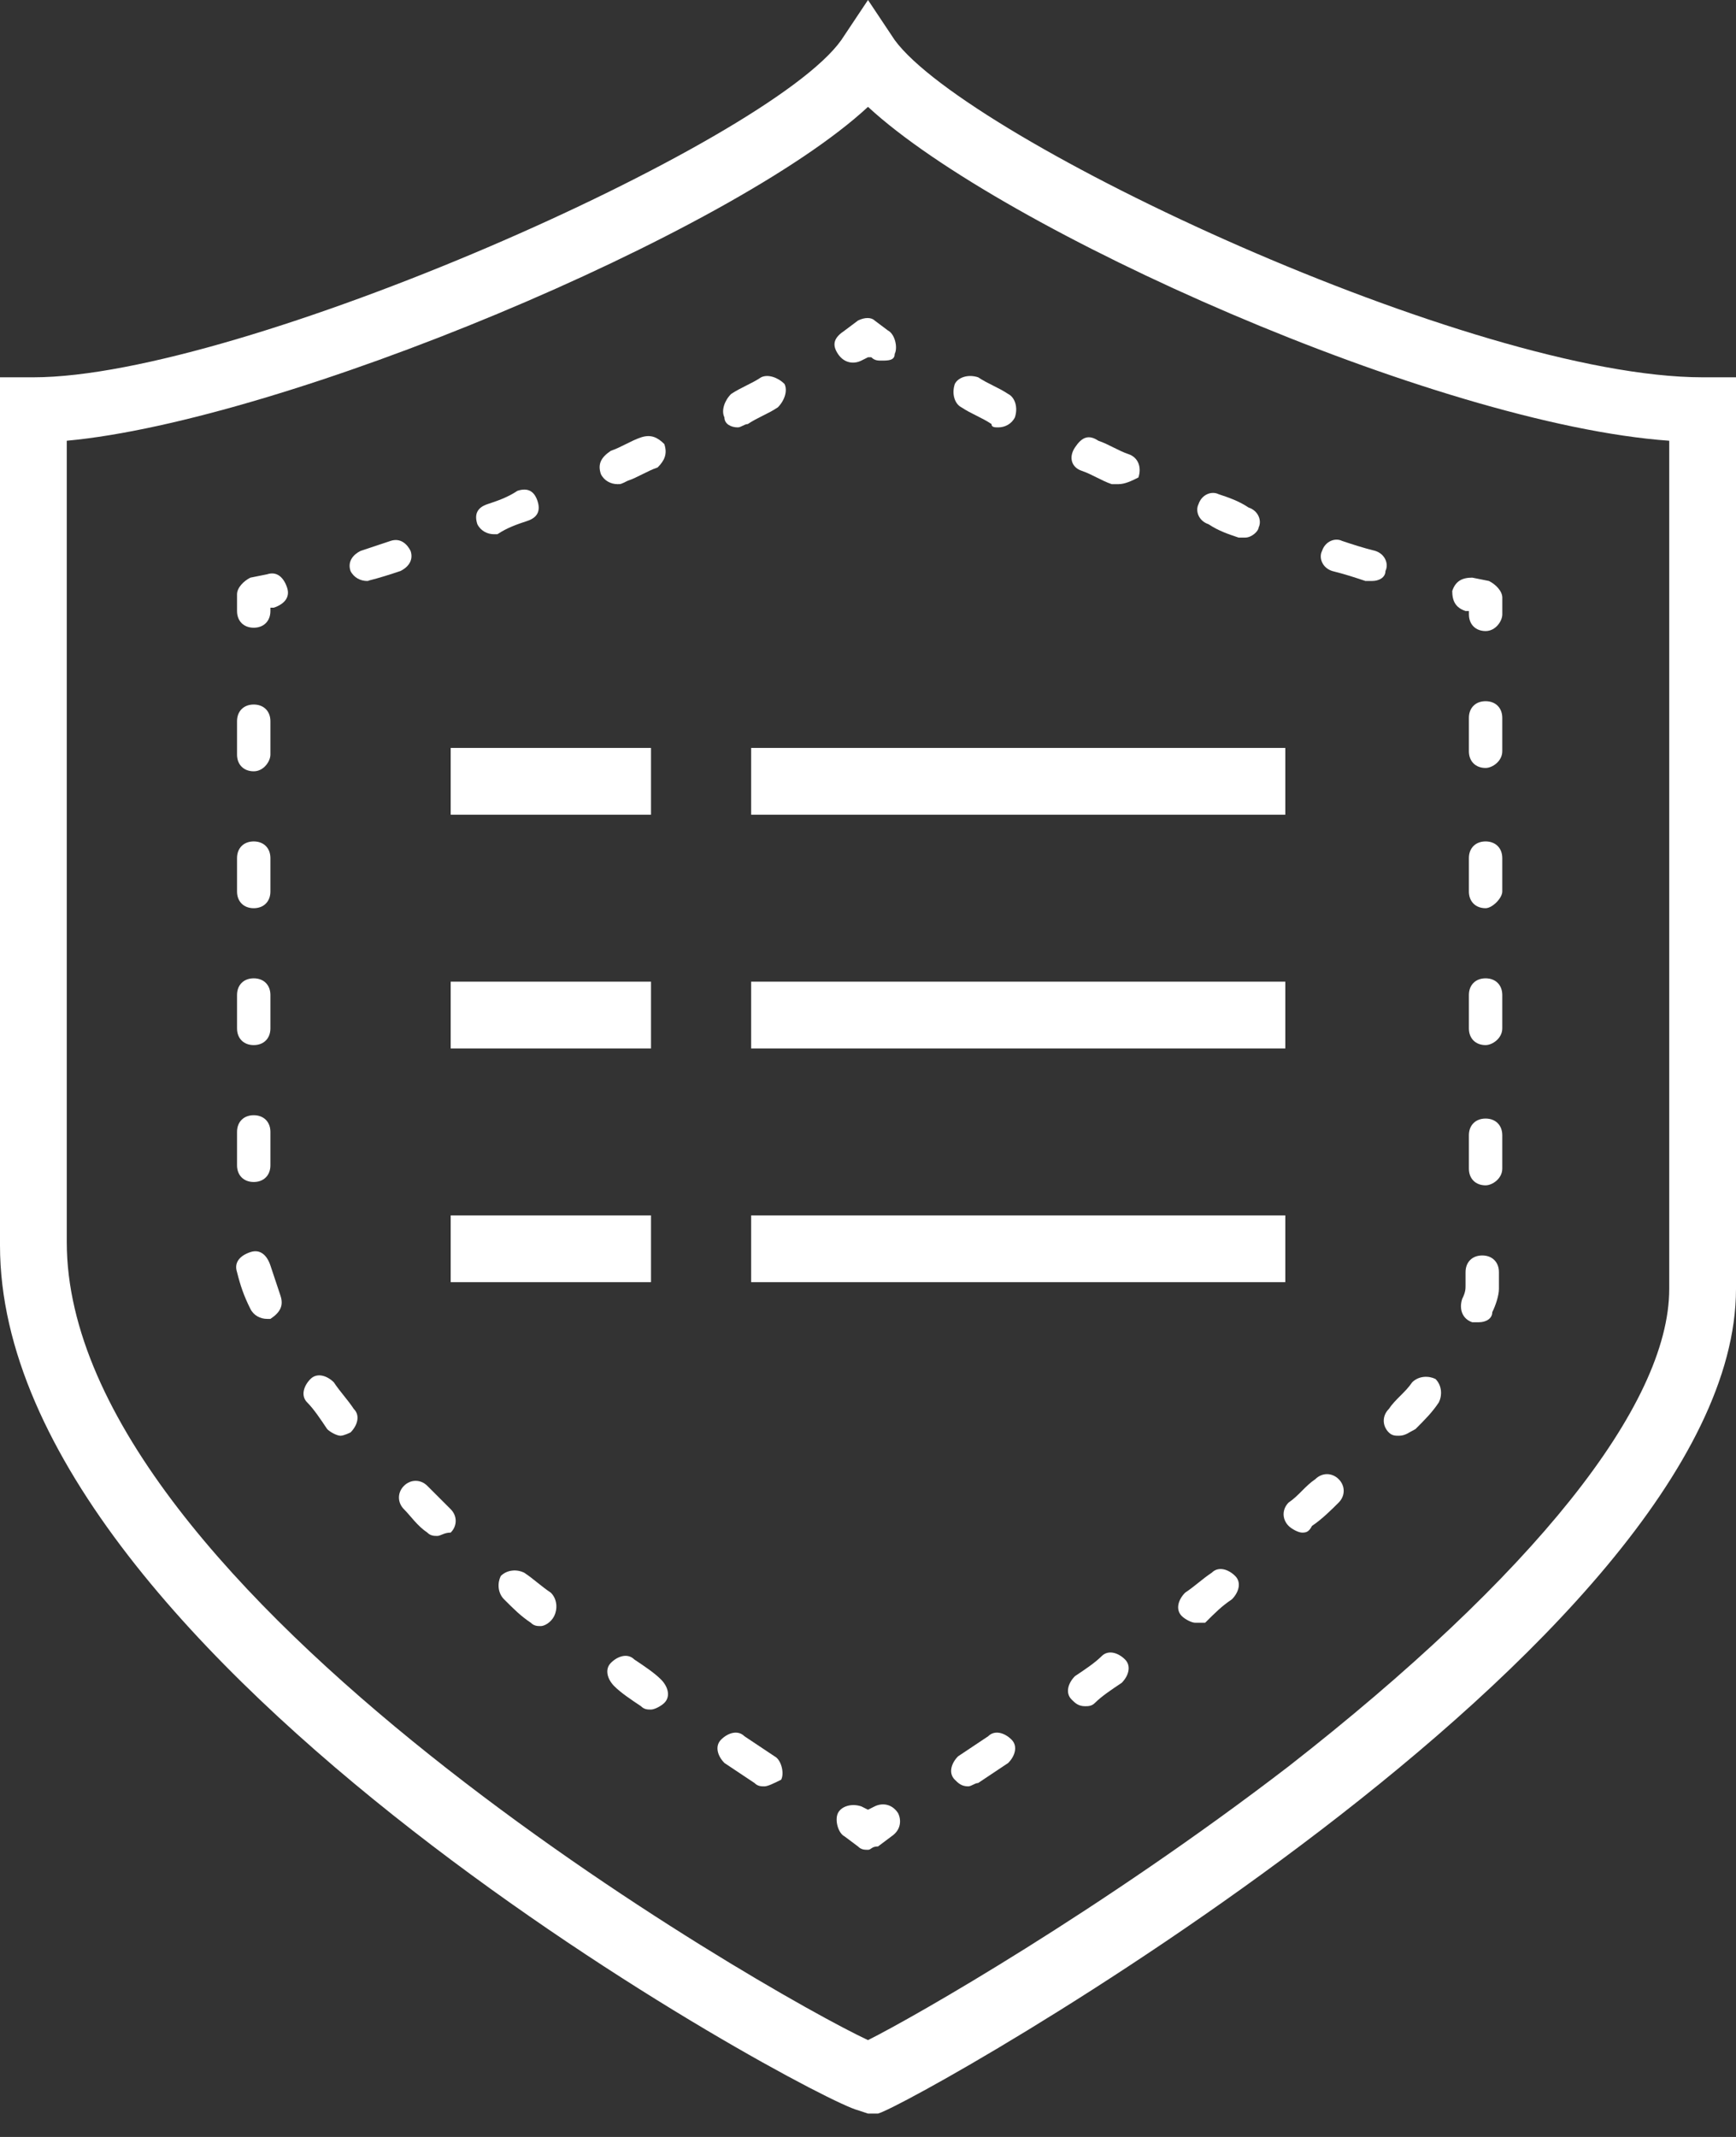 <svg width="52" height="64" viewBox="0 0 52 64" fill="none" xmlns="http://www.w3.org/2000/svg">
<rect x="0" y="0" width="52" height="64" fill="#333333" stroke="none"/>
<g clip-path="url(#clip0_74_1946)">
<path d="M26 63.3L25.7 63.2C24.4 62.9 0 49.8 0 37.3V11.3H1C7.2 11.3 23 4.3 25.2 1.2L26 0L26.8 1.2C29 4.2 44.1 11.3 51 11.3H52V38.6C52 49.2 27.4 63 26.3 63.3H26ZM2 13.2V37.2C2 47.7 23 59.7 26 61.1C27.4 60.4 33 57.2 38.6 52.9C45.9 47.2 50 42.1 50 38.6V13.2C43 12.7 30 6.9 26 3.2C21.9 7 8.5 12.6 2 13.2Z" fill="white"/>
<path d="M26 55.4C25.9 55.4 25.8 55.4 25.7 55.3L25.3 55C25.1 54.9 25 54.5 25.1 54.3C25.2 54.1 25.5 54 25.8 54.1L26 54.2L26.2 54.1C26.4 54 26.7 54 26.9 54.3C27 54.5 27 54.8 26.7 55L26.3 55.3C26.1 55.3 26.1 55.4 26 55.4Z" fill="white"/>
<path d="M22.9 53.5C22.8 53.5 22.7 53.5 22.6 53.4C22.3 53.2 22 53 21.7 52.8C21.5 52.6 21.4 52.3 21.6 52.1C21.8 51.9 22.1 51.8 22.3 52C22.6 52.2 22.9 52.4 23.2 52.6C23.4 52.7 23.5 53.1 23.4 53.3C23.2 53.4 23 53.5 22.9 53.5ZM19.5 51.2C19.4 51.2 19.3 51.2 19.2 51.1C18.9 50.9 18.6 50.7 18.4 50.5C18.2 50.3 18.1 50 18.3 49.8C18.5 49.6 18.8 49.5 19 49.7C19.3 49.9 19.6 50.1 19.8 50.3C20 50.5 20.1 50.8 19.9 51C19.8 51.1 19.6 51.2 19.5 51.2ZM16.2 48.7C16.1 48.7 16 48.7 15.9 48.6C15.6 48.4 15.4 48.2 15.1 47.9C14.9 47.7 14.9 47.4 15 47.2C15.2 47 15.5 47 15.7 47.1C16 47.3 16.2 47.5 16.5 47.7C16.7 47.9 16.7 48.2 16.6 48.4C16.5 48.6 16.3 48.7 16.2 48.7ZM13.1 46C13 46 12.9 46 12.8 45.9C12.5 45.7 12.3 45.4 12.1 45.2C11.9 45 11.9 44.7 12.1 44.5C12.3 44.3 12.6 44.3 12.8 44.5C13 44.7 13.3 45 13.5 45.2C13.7 45.4 13.7 45.7 13.5 45.9C13.3 45.9 13.2 46 13.1 46ZM10.2 43C10.1 43 9.9 42.9 9.8 42.8C9.6 42.5 9.4 42.2 9.2 42C9 41.8 9.1 41.5 9.3 41.3C9.5 41.1 9.8 41.2 10 41.4C10.2 41.7 10.4 41.9 10.6 42.2C10.8 42.4 10.7 42.7 10.5 42.9C10.5 42.9 10.3 43 10.2 43ZM8 39.5C7.8 39.5 7.6 39.4 7.5 39.2C7.3 38.8 7.2 38.5 7.1 38.1C7 37.8 7.2 37.6 7.5 37.5C7.8 37.4 8 37.6 8.1 37.9C8.2 38.2 8.3 38.5 8.4 38.8C8.5 39.1 8.4 39.3 8.1 39.5C8.1 39.5 8.1 39.5 8 39.5ZM7.6 35.4C7.3 35.4 7.1 35.2 7.1 34.9V33.9C7.1 33.6 7.3 33.4 7.6 33.4C7.9 33.4 8.1 33.6 8.1 33.9V34.9C8.1 35.2 7.9 35.4 7.6 35.4ZM7.6 31.3C7.3 31.3 7.1 31.1 7.1 30.8V29.8C7.1 29.5 7.3 29.3 7.6 29.3C7.9 29.3 8.1 29.5 8.1 29.8V30.8C8.1 31.1 7.9 31.3 7.6 31.3ZM7.6 27.2C7.3 27.2 7.1 27 7.1 26.7V25.7C7.1 25.4 7.3 25.2 7.6 25.2C7.9 25.2 8.1 25.4 8.1 25.7V26.7C8.1 27 7.9 27.2 7.6 27.2ZM7.6 23.1C7.3 23.1 7.1 22.9 7.1 22.6V21.6C7.1 21.3 7.3 21.1 7.6 21.1C7.9 21.1 8.1 21.3 8.1 21.6V22.6C8.1 22.8 7.9 23.1 7.6 23.1Z" fill="white"/>
<path d="M7.6 18.8C7.3 18.8 7.1 18.6 7.1 18.3V17.8C7.1 17.6 7.3 17.4 7.5 17.3L8 17.2C8.3 17.1 8.5 17.3 8.6 17.6C8.7 17.9 8.5 18.1 8.2 18.2H8.1V18.3C8.1 18.6 7.9 18.8 7.6 18.8Z" fill="white"/>
<path d="M10.999 17.4C10.799 17.4 10.599 17.3 10.499 17.1C10.399 16.8 10.599 16.6 10.799 16.5C11.099 16.4 11.399 16.3 11.699 16.2C11.999 16.1 12.199 16.3 12.299 16.5C12.399 16.8 12.199 17 11.999 17.1C11.699 17.2 11.399 17.3 10.999 17.4C11.099 17.3 11.099 17.4 10.999 17.4ZM14.799 16C14.599 16 14.399 15.9 14.299 15.7C14.199 15.4 14.299 15.2 14.599 15.1C14.899 15 15.199 14.9 15.499 14.7C15.799 14.6 15.999 14.7 16.099 15C16.199 15.3 16.099 15.5 15.799 15.6C15.499 15.7 15.199 15.8 14.899 16H14.799ZM18.499 14.5C18.299 14.5 18.099 14.4 17.999 14.2C17.899 13.9 17.999 13.7 18.299 13.5C18.599 13.4 18.899 13.2 19.199 13.1C19.499 13 19.699 13.1 19.899 13.3C19.999 13.6 19.899 13.8 19.699 14C19.399 14.1 19.099 14.3 18.799 14.4C18.599 14.5 18.599 14.5 18.499 14.5ZM22.099 12.8C21.899 12.8 21.699 12.7 21.699 12.5C21.599 12.3 21.699 12 21.899 11.8C22.199 11.6 22.499 11.5 22.799 11.3C22.999 11.2 23.299 11.3 23.499 11.5C23.599 11.7 23.499 12 23.299 12.2C22.999 12.4 22.699 12.5 22.399 12.7C22.299 12.7 22.199 12.8 22.099 12.8Z" fill="white"/>
<path d="M26.4 10.8C26.3 10.8 26.2 10.8 26.1 10.7H26L25.8 10.8C25.6 10.9 25.3 10.9 25.1 10.6C24.9 10.3 25 10.1 25.3 9.9L25.7 9.6C25.9 9.5 26.1 9.5 26.2 9.6L26.6 9.9C26.8 10 26.9 10.4 26.8 10.6C26.8 10.8 26.6 10.8 26.4 10.8Z" fill="white"/>
<path d="M41.1 17.4C41 17.4 41 17.4 40.9 17.4C40.6 17.3 40.3 17.2 39.9 17.1C39.6 17 39.5 16.7 39.6 16.5C39.7 16.2 40 16.1 40.2 16.2C40.5 16.3 40.8 16.4 41.2 16.5C41.5 16.6 41.6 16.9 41.5 17.1C41.5 17.3 41.3 17.4 41.1 17.4ZM37.3 16.1C37.2 16.1 37.2 16.1 37.1 16.1C36.8 16 36.5 15.9 36.2 15.7C35.9 15.6 35.8 15.3 35.9 15.1C36 14.8 36.3 14.7 36.5 14.8C36.8 14.9 37.1 15 37.4 15.2C37.7 15.3 37.8 15.6 37.7 15.8C37.7 15.9 37.5 16.1 37.3 16.1ZM33.5 14.5C33.4 14.5 33.4 14.5 33.3 14.5C33 14.4 32.7 14.2 32.4 14.1C32.1 14 32 13.7 32.2 13.4C32.4 13.1 32.6 13 32.9 13.2C33.2 13.3 33.5 13.5 33.8 13.6C34.1 13.7 34.2 14 34.1 14.3C33.9 14.4 33.7 14.5 33.5 14.5ZM29.9 12.8C29.8 12.8 29.7 12.8 29.7 12.7C29.4 12.5 29.1 12.4 28.8 12.2C28.6 12.1 28.5 11.8 28.6 11.5C28.7 11.3 29 11.2 29.3 11.3C29.6 11.5 29.9 11.6 30.2 11.8C30.4 11.9 30.5 12.2 30.4 12.5C30.3 12.7 30.1 12.8 29.9 12.8Z" fill="white"/>
<path d="M44.5 18.9C44.2 18.9 44 18.7 44 18.4V18.3H43.9C43.6 18.2 43.5 18 43.5 17.7C43.6 17.4 43.8 17.3 44.1 17.3L44.6 17.4C44.8 17.5 45 17.7 45 17.9V18.4C45 18.6 44.8 18.9 44.5 18.9Z" fill="white"/>
<path d="M28.999 53.5C28.799 53.5 28.699 53.4 28.599 53.3C28.399 53.1 28.499 52.8 28.699 52.6C28.999 52.4 29.299 52.2 29.599 52C29.799 51.8 30.099 51.9 30.299 52.1C30.499 52.3 30.399 52.6 30.199 52.8C29.899 53 29.599 53.2 29.299 53.4C29.199 53.4 29.099 53.5 28.999 53.5ZM32.499 51.1C32.299 51.1 32.199 51 32.099 50.9C31.899 50.7 31.999 50.4 32.199 50.2C32.499 50 32.799 49.8 32.999 49.6C33.199 49.4 33.499 49.5 33.699 49.7C33.899 49.9 33.799 50.2 33.599 50.4C33.299 50.6 32.999 50.8 32.799 51C32.699 51.1 32.599 51.1 32.499 51.1ZM35.799 48.6C35.699 48.6 35.499 48.5 35.399 48.4C35.199 48.2 35.299 47.9 35.499 47.7C35.799 47.5 35.999 47.3 36.299 47.1C36.499 46.9 36.799 47 36.999 47.2C37.199 47.4 37.099 47.7 36.899 47.9C36.599 48.1 36.399 48.3 36.099 48.6C35.999 48.6 35.899 48.6 35.799 48.6ZM38.999 45.9C38.899 45.9 38.699 45.8 38.599 45.7C38.399 45.5 38.399 45.2 38.599 45C38.899 44.8 39.099 44.5 39.399 44.3C39.599 44.1 39.899 44.1 40.099 44.3C40.299 44.5 40.299 44.8 40.099 45C39.899 45.2 39.599 45.5 39.299 45.7C39.199 45.9 39.099 45.9 38.999 45.9ZM41.899 43C41.799 43 41.699 43 41.599 42.9C41.399 42.7 41.399 42.4 41.599 42.2C41.799 41.9 42.099 41.7 42.299 41.4C42.499 41.2 42.799 41.2 42.999 41.3C43.199 41.5 43.199 41.8 43.099 42C42.899 42.3 42.699 42.5 42.399 42.8C42.199 42.9 42.099 43 41.899 43ZM44.299 39.6C44.199 39.6 44.199 39.6 44.099 39.6C43.799 39.5 43.699 39.2 43.799 38.9C43.899 38.7 43.899 38.6 43.899 38.5V38.1C43.899 37.8 44.099 37.6 44.399 37.6C44.699 37.6 44.899 37.8 44.899 38.1V38.6C44.899 38.8 44.799 39.1 44.699 39.3C44.699 39.5 44.499 39.6 44.299 39.6ZM44.499 35.5C44.199 35.5 43.999 35.3 43.999 35V34C43.999 33.7 44.199 33.5 44.499 33.5C44.799 33.5 44.999 33.7 44.999 34V35C44.999 35.3 44.699 35.5 44.499 35.5ZM44.499 31.3C44.199 31.3 43.999 31.1 43.999 30.8V29.8C43.999 29.5 44.199 29.3 44.499 29.3C44.799 29.3 44.999 29.5 44.999 29.8V30.8C44.999 31.1 44.699 31.3 44.499 31.3ZM44.499 27.2C44.199 27.2 43.999 27 43.999 26.7V25.7C43.999 25.4 44.199 25.2 44.499 25.2C44.799 25.2 44.999 25.4 44.999 25.7V26.7C44.999 26.9 44.699 27.2 44.499 27.2ZM44.499 23C44.199 23 43.999 22.8 43.999 22.5V21.5C43.999 21.2 44.199 21 44.499 21C44.799 21 44.999 21.2 44.999 21.5V22.5C44.999 22.8 44.699 23 44.499 23Z" fill="white"/>
<path d="M19.5 22.4H13.5V24.4H19.5V22.4Z" fill="white"/>
<path d="M38.5 22.4H22.5V24.4H38.5V22.4Z" fill="white"/>
<path d="M19.5 29.4H13.5V31.4H19.5V29.4Z" fill="white"/>
<path d="M38.5 29.4H22.5V31.4H38.5V29.4Z" fill="white"/>
<path d="M19.5 36.4H13.5V38.4H19.5V36.4Z" fill="white"/>
<path d="M38.5 36.4H22.5V38.4H38.5V36.4Z" fill="white"/>
</g>
<defs>
<clipPath id="clip0_74_1946">
<rect width="52" height="63.3" fill="white"/>
</clipPath>
</defs>
</svg>
